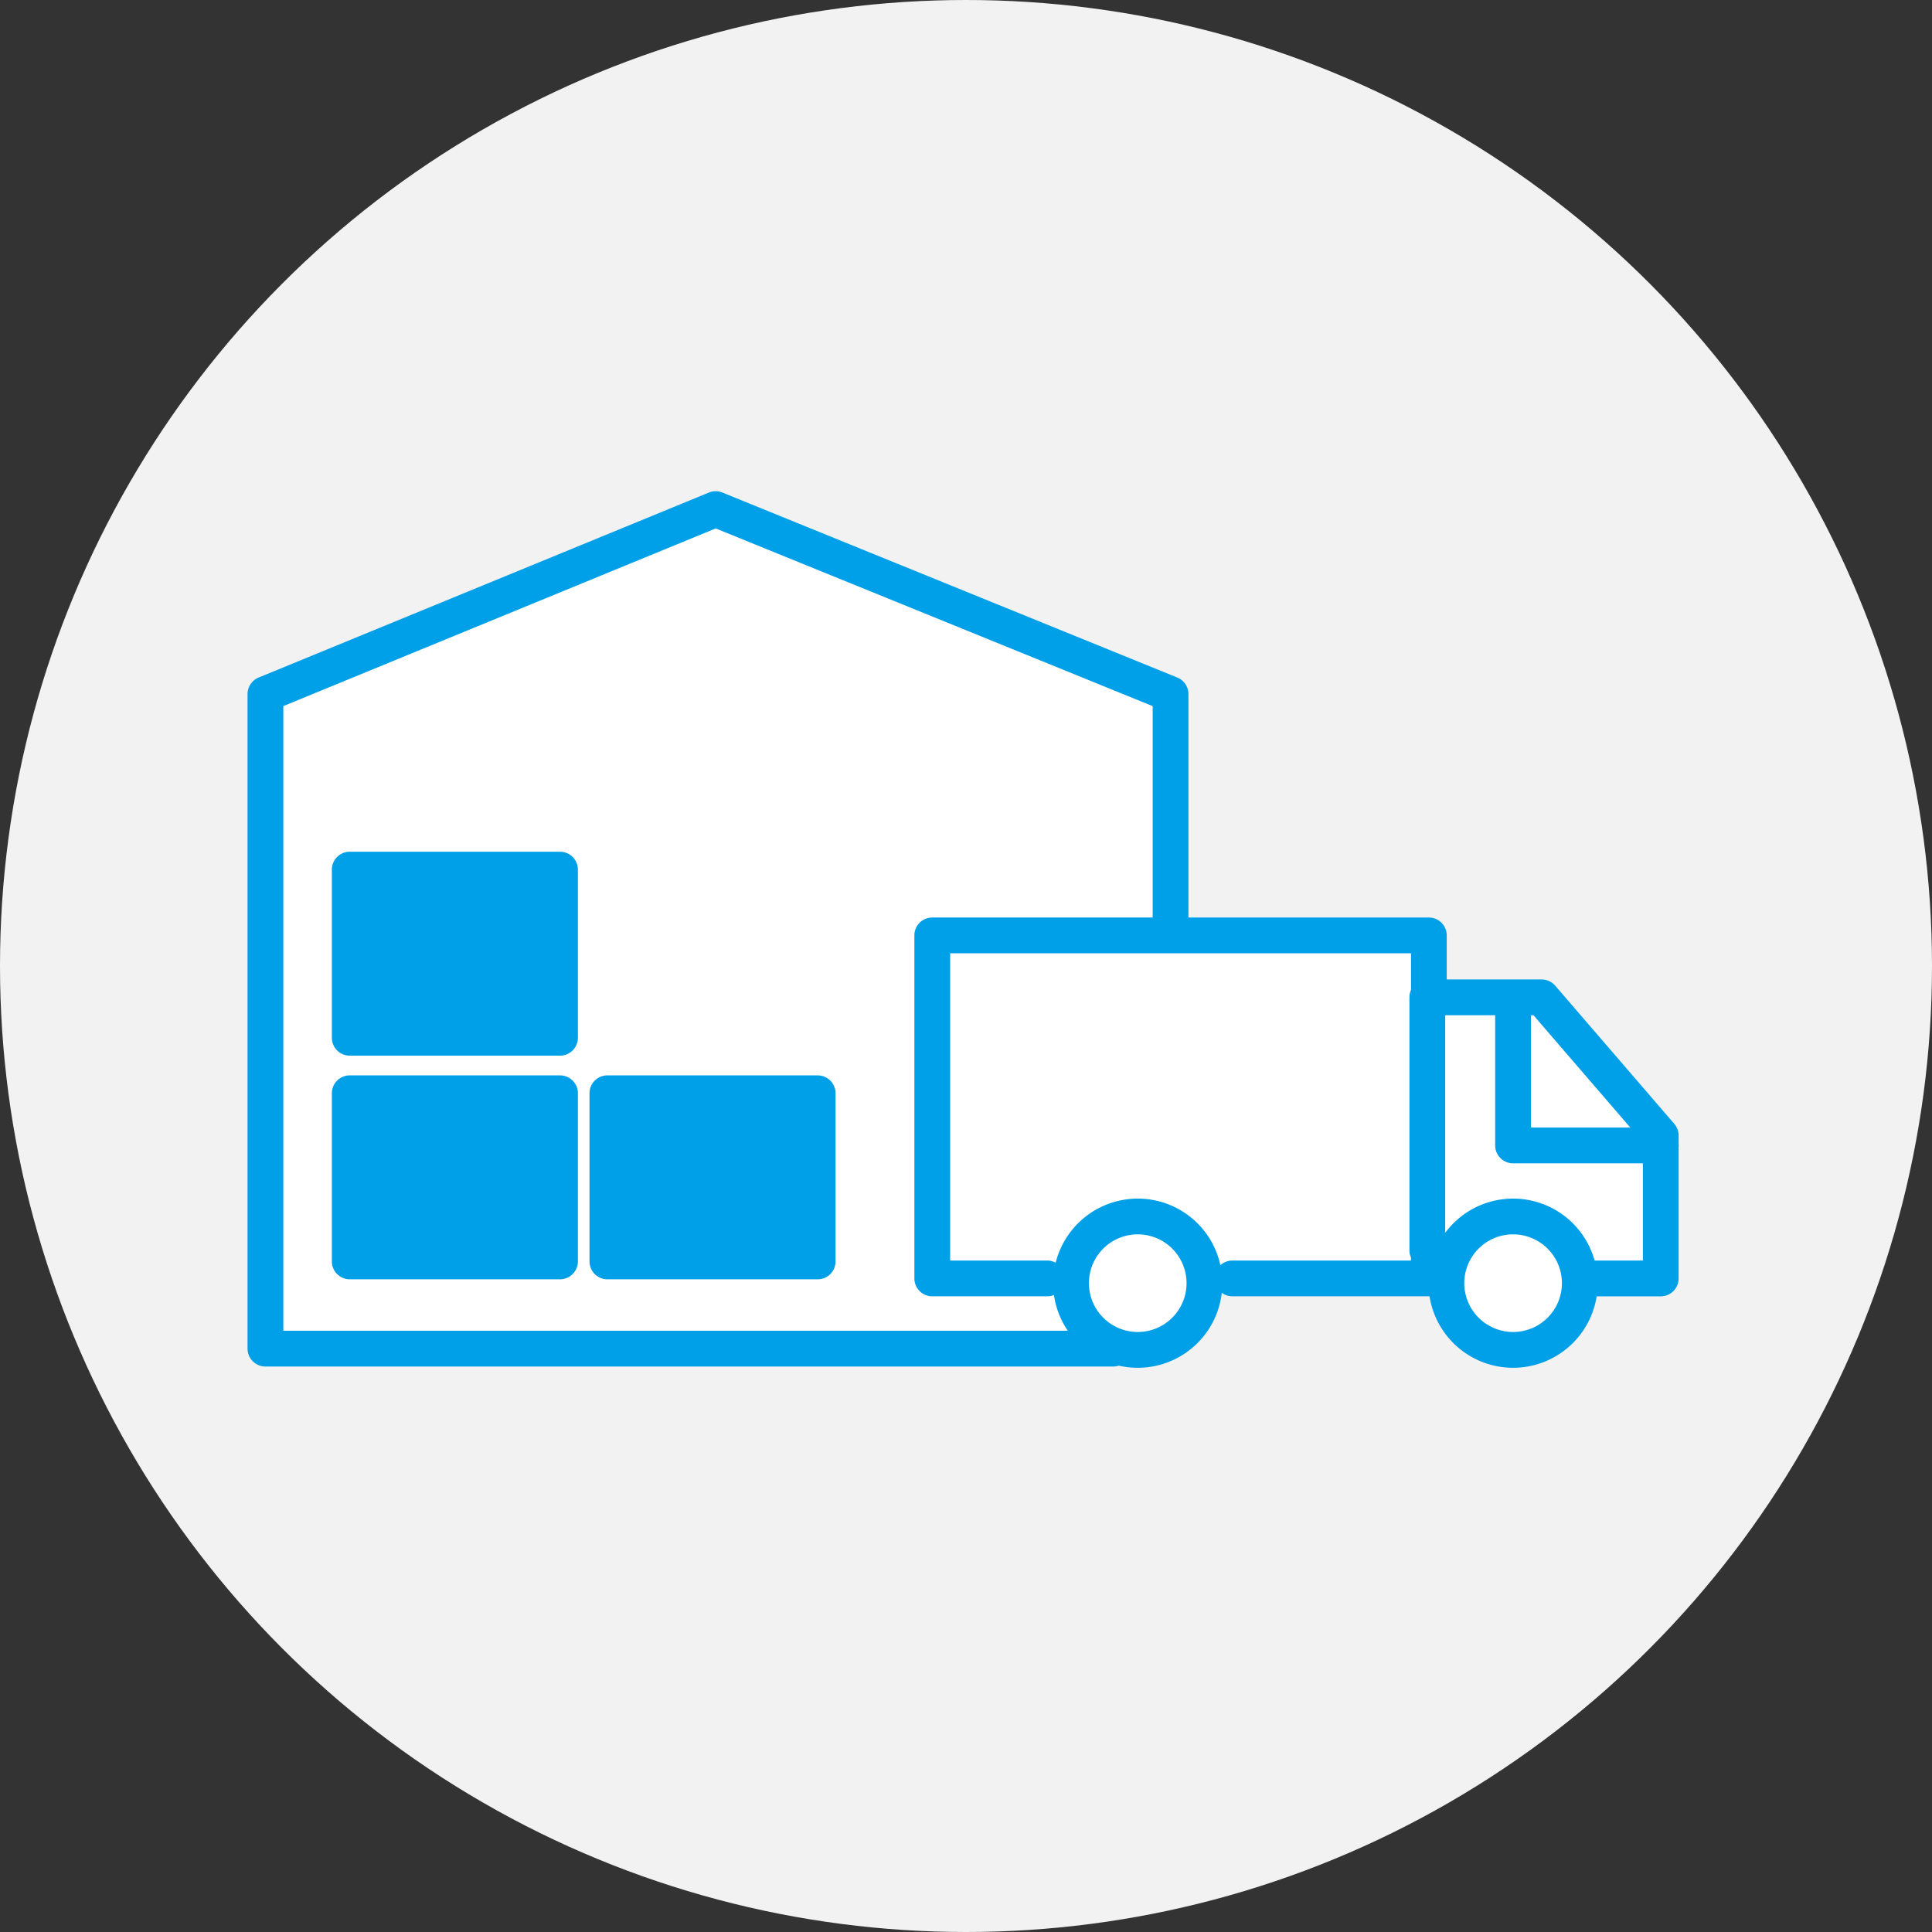 <svg xmlns="http://www.w3.org/2000/svg" width="108" height="108" viewBox="0 0 108 108"><rect x="0" y="0" width="108" height="108" fill="#333333" stroke="none"/><g transform="translate(-1321 -6156)"><circle cx="54" cy="54" r="54" transform="translate(1321 6156)" fill="#f2f2f2"/><path d="M475.759,88.207V75.15L450.33,64.809,425.162,75.15v36.59h47.389" transform="translate(910.676 6119.65)" fill="#fff"/><path d="M472.551,112.74H425.162a1,1,0,0,1-1-1V75.15a1,1,0,0,1,.62-.925L449.95,63.884a1,1,0,0,1,.757,0l25.429,10.341a1,1,0,0,1,.623.926V88.207a1,1,0,0,1-2,0V75.823L450.332,65.89l-24.17,9.931V110.74h46.389a1,1,0,0,1,0,2Z" transform="translate(910.676 6119.65)" fill="#00a0e9"/><path d="M463.8,97.916H474.78V78.741H447.021V97.916h6.421" transform="translate(926.093 6129.549)" fill="#fff"/><path d="M474.78,98.916H463.8a1,1,0,0,1,0-2h9.984V79.741H448.021V96.916h5.421a1,1,0,0,1,0,2h-6.421a1,1,0,0,1-1-1V78.741a1,1,0,0,1,1-1H474.78a1,1,0,0,1,1,1V97.916A1,1,0,0,1,474.78,98.916Z" transform="translate(926.093 6129.549)" fill="#00a0e9"/><path d="M463.195,94.9V80.758h6.392l6.658,7.723v7.99h-4.527" transform="translate(937.593 6130.995)" fill="#fff"/><path d="M476.245,97.471h-4.527a1,1,0,0,1,0-2h3.527V88.853l-6.116-7.095h-4.934V94.9a1,1,0,0,1-2,0V80.758a1,1,0,0,1,1-1h6.392a1,1,0,0,1,.757.347L477,87.828a1,1,0,0,1,.243.653v7.99A1,1,0,0,1,476.245,97.471Z" transform="translate(937.593 6130.995)" fill="#00a0e9"/><ellipse cx="3.729" cy="3.729" rx="3.729" ry="3.729" transform="translate(1380.871 6224.002)" fill="#fff"/><path d="M3.729-1A4.729,4.729,0,1,1-1,3.729,4.734,4.734,0,0,1,3.729-1Zm0,7.457A2.729,2.729,0,1,0,1,3.729,2.732,2.732,0,0,0,3.729,6.457Z" transform="translate(1380.871 6224.002)" fill="#00a0e9"/><ellipse cx="3.729" cy="3.729" rx="3.729" ry="3.729" transform="translate(1401.854 6224.002)" fill="#fff"/><path d="M3.729-1A4.729,4.729,0,1,1-1,3.729,4.734,4.734,0,0,1,3.729-1Zm0,7.457A2.729,2.729,0,1,0,1,3.729,2.732,2.732,0,0,0,3.729,6.457Z" transform="translate(1401.854 6224.002)" fill="#00a0e9"/><path d="M474.244,89.792h-8.256a1,1,0,0,1-1-1V81.068a1,1,0,0,1,2,0v6.723h7.256a1,1,0,0,1,0,2Z" transform="translate(939.593 6131.239)" fill="#00a0e9"/><rect width="11.754" height="9.403" transform="translate(1340.551 6217.114)" fill="#00a0e9"/><path d="M0-1H11.754a1,1,0,0,1,1,1V9.4a1,1,0,0,1-1,1H0a1,1,0,0,1-1-1V0A1,1,0,0,1,0-1ZM10.754,1H1V8.4h9.754Z" transform="translate(1340.551 6217.114)" fill="#00a0e9"/><rect width="11.754" height="9.403" transform="translate(1354.954 6217.114)" fill="#00a0e9"/><path d="M0-1H11.754a1,1,0,0,1,1,1V9.4a1,1,0,0,1-1,1H0a1,1,0,0,1-1-1V0A1,1,0,0,1,0-1ZM10.754,1H1V8.4h9.754Z" transform="translate(1354.954 6217.114)" fill="#00a0e9"/><rect width="11.754" height="9.403" transform="translate(1340.551 6204.612)" fill="#00a0e9"/><path d="M0-1H11.754a1,1,0,0,1,1,1V9.4a1,1,0,0,1-1,1H0a1,1,0,0,1-1-1V0A1,1,0,0,1,0-1ZM10.754,1H1V8.4h9.754Z" transform="translate(1340.551 6204.612)" fill="#00a0e9"/></g></svg>